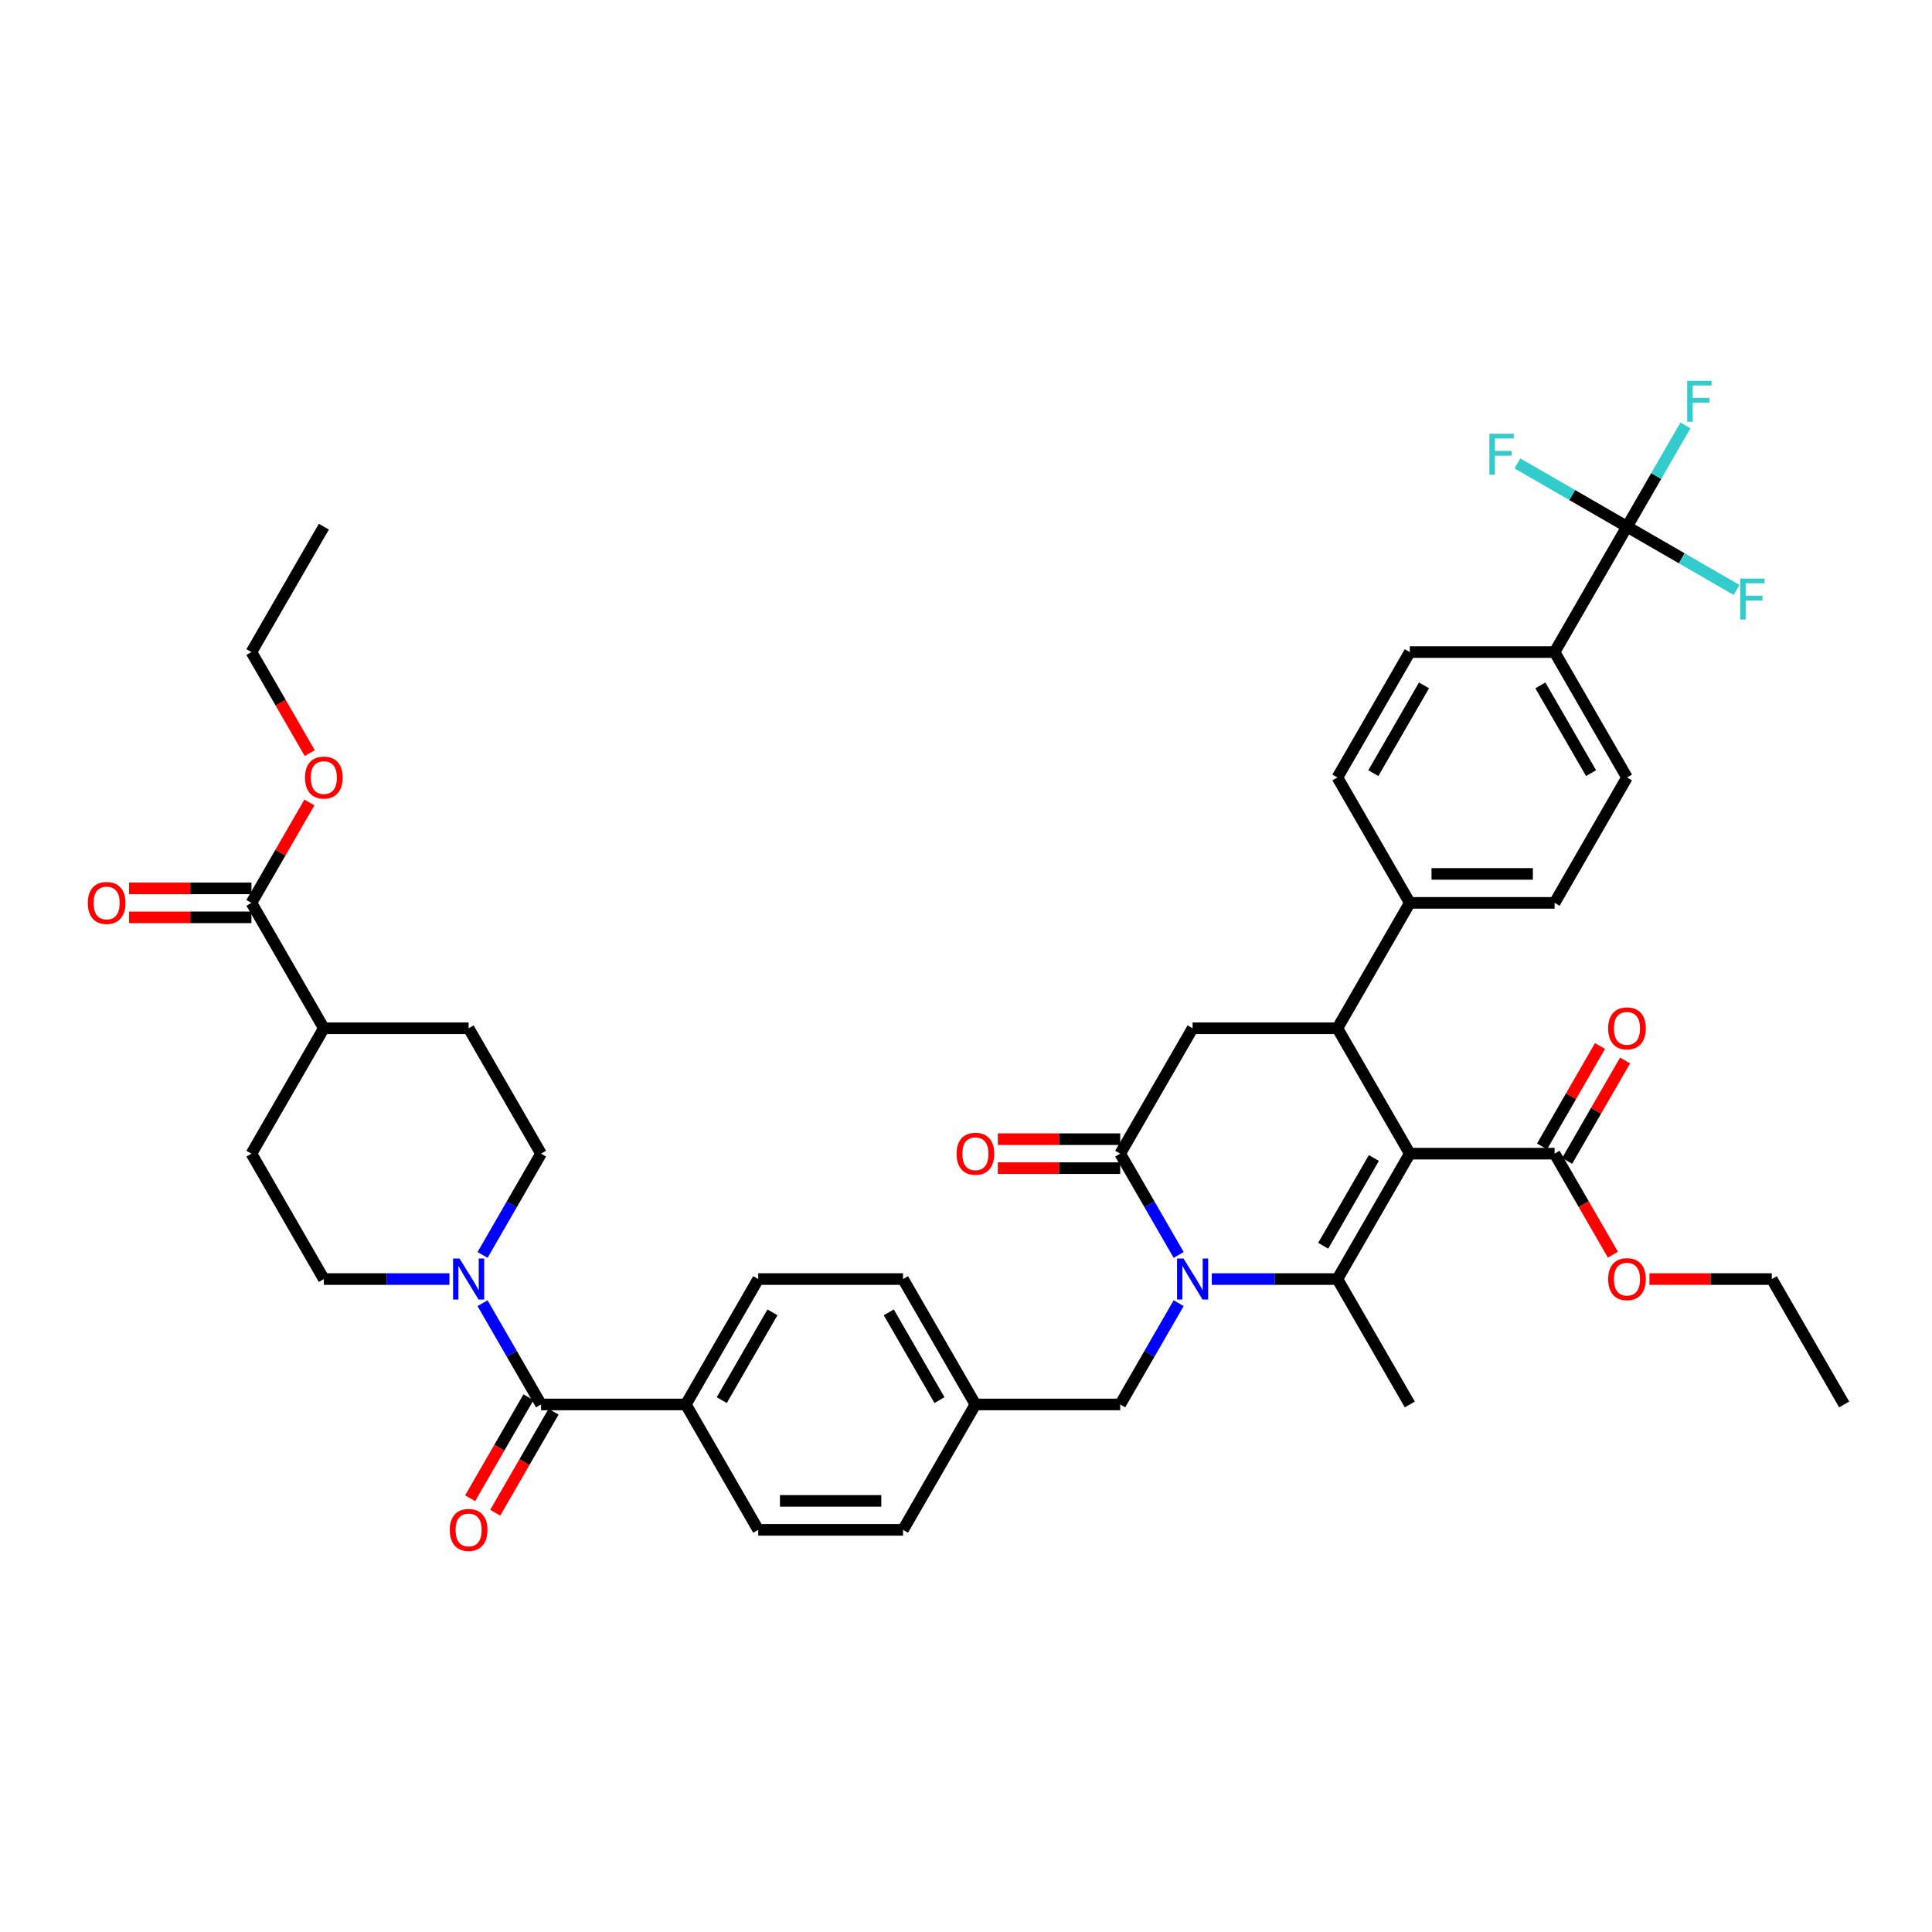 <?xml version='1.0' encoding='iso-8859-1'?>
<svg version='1.1' baseProfile='full'
              xmlns='http://www.w3.org/2000/svg'
                      xmlns:rdkit='http://www.rdkit.org/xml'
                      xmlns:xlink='http://www.w3.org/1999/xlink'
                  xml:space='preserve'
width='1000px' height='1000px' viewBox='0 0 1000 1000'>
<!-- END OF HEADER -->
<rect style='opacity:1.0;fill:#FFFFFF;stroke:none' width='1000' height='1000' x='0' y='0'> </rect>
<path class='bond-0' d='M 273.544,723.195 L 258.447,749.344' style='fill:none;fill-rule:evenodd;stroke:#000000;stroke-width:6px;stroke-linecap:butt;stroke-linejoin:miter;stroke-opacity:1' />
<path class='bond-0' d='M 258.447,749.344 L 243.349,775.494' style='fill:none;fill-rule:evenodd;stroke:#FF0000;stroke-width:6px;stroke-linecap:butt;stroke-linejoin:miter;stroke-opacity:1' />
<path class='bond-0' d='M 286.525,730.689 L 271.428,756.839' style='fill:none;fill-rule:evenodd;stroke:#000000;stroke-width:6px;stroke-linecap:butt;stroke-linejoin:miter;stroke-opacity:1' />
<path class='bond-0' d='M 271.428,756.839 L 256.33,782.988' style='fill:none;fill-rule:evenodd;stroke:#FF0000;stroke-width:6px;stroke-linecap:butt;stroke-linejoin:miter;stroke-opacity:1' />
<path class='bond-1' d='M 280.034,726.942 L 264.902,700.733' style='fill:none;fill-rule:evenodd;stroke:#000000;stroke-width:6px;stroke-linecap:butt;stroke-linejoin:miter;stroke-opacity:1' />
<path class='bond-1' d='M 264.902,700.733 L 249.77,674.523' style='fill:none;fill-rule:evenodd;stroke:#0000FF;stroke-width:6px;stroke-linecap:butt;stroke-linejoin:miter;stroke-opacity:1' />
<path class='bond-2' d='M 280.034,726.942 L 354.98,726.942' style='fill:none;fill-rule:evenodd;stroke:#000000;stroke-width:6px;stroke-linecap:butt;stroke-linejoin:miter;stroke-opacity:1' />
<path class='bond-3' d='M 232.639,662.037 L 200.127,662.037' style='fill:none;fill-rule:evenodd;stroke:#0000FF;stroke-width:6px;stroke-linecap:butt;stroke-linejoin:miter;stroke-opacity:1' />
<path class='bond-3' d='M 200.127,662.037 L 167.616,662.037' style='fill:none;fill-rule:evenodd;stroke:#000000;stroke-width:6px;stroke-linecap:butt;stroke-linejoin:miter;stroke-opacity:1' />
<path class='bond-4' d='M 249.77,649.551 L 264.902,623.342' style='fill:none;fill-rule:evenodd;stroke:#0000FF;stroke-width:6px;stroke-linecap:butt;stroke-linejoin:miter;stroke-opacity:1' />
<path class='bond-4' d='M 264.902,623.342 L 280.034,597.132' style='fill:none;fill-rule:evenodd;stroke:#000000;stroke-width:6px;stroke-linecap:butt;stroke-linejoin:miter;stroke-opacity:1' />
<path class='bond-5' d='M 130.143,459.828 L 98.479,459.828' style='fill:none;fill-rule:evenodd;stroke:#000000;stroke-width:6px;stroke-linecap:butt;stroke-linejoin:miter;stroke-opacity:1' />
<path class='bond-5' d='M 98.479,459.828 L 66.814,459.828' style='fill:none;fill-rule:evenodd;stroke:#FF0000;stroke-width:6px;stroke-linecap:butt;stroke-linejoin:miter;stroke-opacity:1' />
<path class='bond-5' d='M 130.143,474.817 L 98.479,474.817' style='fill:none;fill-rule:evenodd;stroke:#000000;stroke-width:6px;stroke-linecap:butt;stroke-linejoin:miter;stroke-opacity:1' />
<path class='bond-5' d='M 98.479,474.817 L 66.814,474.817' style='fill:none;fill-rule:evenodd;stroke:#FF0000;stroke-width:6px;stroke-linecap:butt;stroke-linejoin:miter;stroke-opacity:1' />
<path class='bond-6' d='M 130.143,467.323 L 167.616,532.228' style='fill:none;fill-rule:evenodd;stroke:#000000;stroke-width:6px;stroke-linecap:butt;stroke-linejoin:miter;stroke-opacity:1' />
<path class='bond-7' d='M 130.143,467.323 L 145.145,441.338' style='fill:none;fill-rule:evenodd;stroke:#000000;stroke-width:6px;stroke-linecap:butt;stroke-linejoin:miter;stroke-opacity:1' />
<path class='bond-7' d='M 145.145,441.338 L 160.148,415.354' style='fill:none;fill-rule:evenodd;stroke:#FF0000;stroke-width:6px;stroke-linecap:butt;stroke-linejoin:miter;stroke-opacity:1' />
<path class='bond-8' d='M 729.708,597.132 L 692.236,662.037' style='fill:none;fill-rule:evenodd;stroke:#000000;stroke-width:6px;stroke-linecap:butt;stroke-linejoin:miter;stroke-opacity:1' />
<path class='bond-8' d='M 711.107,599.374 L 684.876,644.807' style='fill:none;fill-rule:evenodd;stroke:#000000;stroke-width:6px;stroke-linecap:butt;stroke-linejoin:miter;stroke-opacity:1' />
<path class='bond-9' d='M 729.708,597.132 L 692.236,532.228' style='fill:none;fill-rule:evenodd;stroke:#000000;stroke-width:6px;stroke-linecap:butt;stroke-linejoin:miter;stroke-opacity:1' />
<path class='bond-10' d='M 729.708,597.132 L 804.654,597.132' style='fill:none;fill-rule:evenodd;stroke:#000000;stroke-width:6px;stroke-linecap:butt;stroke-linejoin:miter;stroke-opacity:1' />
<path class='bond-11' d='M 692.236,662.037 L 659.724,662.037' style='fill:none;fill-rule:evenodd;stroke:#000000;stroke-width:6px;stroke-linecap:butt;stroke-linejoin:miter;stroke-opacity:1' />
<path class='bond-11' d='M 659.724,662.037 L 627.213,662.037' style='fill:none;fill-rule:evenodd;stroke:#0000FF;stroke-width:6px;stroke-linecap:butt;stroke-linejoin:miter;stroke-opacity:1' />
<path class='bond-12' d='M 692.236,662.037 L 729.708,726.942' style='fill:none;fill-rule:evenodd;stroke:#000000;stroke-width:6px;stroke-linecap:butt;stroke-linejoin:miter;stroke-opacity:1' />
<path class='bond-13' d='M 610.081,649.551 L 594.949,623.342' style='fill:none;fill-rule:evenodd;stroke:#0000FF;stroke-width:6px;stroke-linecap:butt;stroke-linejoin:miter;stroke-opacity:1' />
<path class='bond-13' d='M 594.949,623.342 L 579.817,597.132' style='fill:none;fill-rule:evenodd;stroke:#000000;stroke-width:6px;stroke-linecap:butt;stroke-linejoin:miter;stroke-opacity:1' />
<path class='bond-14' d='M 610.081,674.523 L 594.949,700.733' style='fill:none;fill-rule:evenodd;stroke:#0000FF;stroke-width:6px;stroke-linecap:butt;stroke-linejoin:miter;stroke-opacity:1' />
<path class='bond-14' d='M 594.949,700.733 L 579.817,726.942' style='fill:none;fill-rule:evenodd;stroke:#000000;stroke-width:6px;stroke-linecap:butt;stroke-linejoin:miter;stroke-opacity:1' />
<path class='bond-15' d='M 579.817,597.132 L 617.29,532.228' style='fill:none;fill-rule:evenodd;stroke:#000000;stroke-width:6px;stroke-linecap:butt;stroke-linejoin:miter;stroke-opacity:1' />
<path class='bond-16' d='M 579.817,589.638 L 548.153,589.638' style='fill:none;fill-rule:evenodd;stroke:#000000;stroke-width:6px;stroke-linecap:butt;stroke-linejoin:miter;stroke-opacity:1' />
<path class='bond-16' d='M 548.153,589.638 L 516.488,589.638' style='fill:none;fill-rule:evenodd;stroke:#FF0000;stroke-width:6px;stroke-linecap:butt;stroke-linejoin:miter;stroke-opacity:1' />
<path class='bond-16' d='M 579.817,604.627 L 548.153,604.627' style='fill:none;fill-rule:evenodd;stroke:#000000;stroke-width:6px;stroke-linecap:butt;stroke-linejoin:miter;stroke-opacity:1' />
<path class='bond-16' d='M 548.153,604.627 L 516.488,604.627' style='fill:none;fill-rule:evenodd;stroke:#FF0000;stroke-width:6px;stroke-linecap:butt;stroke-linejoin:miter;stroke-opacity:1' />
<path class='bond-17' d='M 617.29,532.228 L 692.236,532.228' style='fill:none;fill-rule:evenodd;stroke:#000000;stroke-width:6px;stroke-linecap:butt;stroke-linejoin:miter;stroke-opacity:1' />
<path class='bond-18' d='M 692.236,532.228 L 729.708,467.323' style='fill:none;fill-rule:evenodd;stroke:#000000;stroke-width:6px;stroke-linecap:butt;stroke-linejoin:miter;stroke-opacity:1' />
<path class='bond-19' d='M 811.145,600.88 L 826.147,574.895' style='fill:none;fill-rule:evenodd;stroke:#000000;stroke-width:6px;stroke-linecap:butt;stroke-linejoin:miter;stroke-opacity:1' />
<path class='bond-19' d='M 826.147,574.895 L 841.149,548.91' style='fill:none;fill-rule:evenodd;stroke:#FF0000;stroke-width:6px;stroke-linecap:butt;stroke-linejoin:miter;stroke-opacity:1' />
<path class='bond-19' d='M 798.164,593.385 L 813.166,567.401' style='fill:none;fill-rule:evenodd;stroke:#000000;stroke-width:6px;stroke-linecap:butt;stroke-linejoin:miter;stroke-opacity:1' />
<path class='bond-19' d='M 813.166,567.401 L 828.168,541.416' style='fill:none;fill-rule:evenodd;stroke:#FF0000;stroke-width:6px;stroke-linecap:butt;stroke-linejoin:miter;stroke-opacity:1' />
<path class='bond-20' d='M 804.654,597.132 L 819.752,623.282' style='fill:none;fill-rule:evenodd;stroke:#000000;stroke-width:6px;stroke-linecap:butt;stroke-linejoin:miter;stroke-opacity:1' />
<path class='bond-20' d='M 819.752,623.282 L 834.849,649.431' style='fill:none;fill-rule:evenodd;stroke:#FF0000;stroke-width:6px;stroke-linecap:butt;stroke-linejoin:miter;stroke-opacity:1' />
<path class='bond-21' d='M 853.744,662.037 L 885.408,662.037' style='fill:none;fill-rule:evenodd;stroke:#FF0000;stroke-width:6px;stroke-linecap:butt;stroke-linejoin:miter;stroke-opacity:1' />
<path class='bond-21' d='M 885.408,662.037 L 917.073,662.037' style='fill:none;fill-rule:evenodd;stroke:#000000;stroke-width:6px;stroke-linecap:butt;stroke-linejoin:miter;stroke-opacity:1' />
<path class='bond-22' d='M 917.073,662.037 L 954.545,726.942' style='fill:none;fill-rule:evenodd;stroke:#000000;stroke-width:6px;stroke-linecap:butt;stroke-linejoin:miter;stroke-opacity:1' />
<path class='bond-23' d='M 467.399,662.037 L 504.871,726.942' style='fill:none;fill-rule:evenodd;stroke:#000000;stroke-width:6px;stroke-linecap:butt;stroke-linejoin:miter;stroke-opacity:1' />
<path class='bond-23' d='M 460.039,679.268 L 486.27,724.701' style='fill:none;fill-rule:evenodd;stroke:#000000;stroke-width:6px;stroke-linecap:butt;stroke-linejoin:miter;stroke-opacity:1' />
<path class='bond-24' d='M 467.399,662.037 L 392.453,662.037' style='fill:none;fill-rule:evenodd;stroke:#000000;stroke-width:6px;stroke-linecap:butt;stroke-linejoin:miter;stroke-opacity:1' />
<path class='bond-25' d='M 504.871,726.942 L 467.399,791.847' style='fill:none;fill-rule:evenodd;stroke:#000000;stroke-width:6px;stroke-linecap:butt;stroke-linejoin:miter;stroke-opacity:1' />
<path class='bond-26' d='M 504.871,726.942 L 579.817,726.942' style='fill:none;fill-rule:evenodd;stroke:#000000;stroke-width:6px;stroke-linecap:butt;stroke-linejoin:miter;stroke-opacity:1' />
<path class='bond-27' d='M 842.127,272.608 L 804.654,337.513' style='fill:none;fill-rule:evenodd;stroke:#000000;stroke-width:6px;stroke-linecap:butt;stroke-linejoin:miter;stroke-opacity:1' />
<path class='bond-28' d='M 842.127,272.608 L 857.259,246.399' style='fill:none;fill-rule:evenodd;stroke:#000000;stroke-width:6px;stroke-linecap:butt;stroke-linejoin:miter;stroke-opacity:1' />
<path class='bond-28' d='M 857.259,246.399 L 872.391,220.189' style='fill:none;fill-rule:evenodd;stroke:#33CCCC;stroke-width:6px;stroke-linecap:butt;stroke-linejoin:miter;stroke-opacity:1' />
<path class='bond-29' d='M 842.127,272.608 L 870.487,288.982' style='fill:none;fill-rule:evenodd;stroke:#000000;stroke-width:6px;stroke-linecap:butt;stroke-linejoin:miter;stroke-opacity:1' />
<path class='bond-29' d='M 870.487,288.982 L 898.848,305.356' style='fill:none;fill-rule:evenodd;stroke:#33CCCC;stroke-width:6px;stroke-linecap:butt;stroke-linejoin:miter;stroke-opacity:1' />
<path class='bond-30' d='M 842.127,272.608 L 813.767,256.234' style='fill:none;fill-rule:evenodd;stroke:#000000;stroke-width:6px;stroke-linecap:butt;stroke-linejoin:miter;stroke-opacity:1' />
<path class='bond-30' d='M 813.767,256.234 L 785.406,239.86' style='fill:none;fill-rule:evenodd;stroke:#33CCCC;stroke-width:6px;stroke-linecap:butt;stroke-linejoin:miter;stroke-opacity:1' />
<path class='bond-31' d='M 804.654,337.513 L 842.127,402.418' style='fill:none;fill-rule:evenodd;stroke:#000000;stroke-width:6px;stroke-linecap:butt;stroke-linejoin:miter;stroke-opacity:1' />
<path class='bond-31' d='M 797.294,354.743 L 823.525,400.177' style='fill:none;fill-rule:evenodd;stroke:#000000;stroke-width:6px;stroke-linecap:butt;stroke-linejoin:miter;stroke-opacity:1' />
<path class='bond-32' d='M 804.654,337.513 L 729.708,337.513' style='fill:none;fill-rule:evenodd;stroke:#000000;stroke-width:6px;stroke-linecap:butt;stroke-linejoin:miter;stroke-opacity:1' />
<path class='bond-33' d='M 842.127,402.418 L 804.654,467.323' style='fill:none;fill-rule:evenodd;stroke:#000000;stroke-width:6px;stroke-linecap:butt;stroke-linejoin:miter;stroke-opacity:1' />
<path class='bond-34' d='M 729.708,337.513 L 692.236,402.418' style='fill:none;fill-rule:evenodd;stroke:#000000;stroke-width:6px;stroke-linecap:butt;stroke-linejoin:miter;stroke-opacity:1' />
<path class='bond-34' d='M 737.069,354.743 L 710.838,400.177' style='fill:none;fill-rule:evenodd;stroke:#000000;stroke-width:6px;stroke-linecap:butt;stroke-linejoin:miter;stroke-opacity:1' />
<path class='bond-35' d='M 729.708,467.323 L 692.236,402.418' style='fill:none;fill-rule:evenodd;stroke:#000000;stroke-width:6px;stroke-linecap:butt;stroke-linejoin:miter;stroke-opacity:1' />
<path class='bond-36' d='M 729.708,467.323 L 804.654,467.323' style='fill:none;fill-rule:evenodd;stroke:#000000;stroke-width:6px;stroke-linecap:butt;stroke-linejoin:miter;stroke-opacity:1' />
<path class='bond-36' d='M 740.95,452.334 L 793.412,452.334' style='fill:none;fill-rule:evenodd;stroke:#000000;stroke-width:6px;stroke-linecap:butt;stroke-linejoin:miter;stroke-opacity:1' />
<path class='bond-37' d='M 467.399,791.847 L 392.453,791.847' style='fill:none;fill-rule:evenodd;stroke:#000000;stroke-width:6px;stroke-linecap:butt;stroke-linejoin:miter;stroke-opacity:1' />
<path class='bond-37' d='M 456.157,776.858 L 403.695,776.858' style='fill:none;fill-rule:evenodd;stroke:#000000;stroke-width:6px;stroke-linecap:butt;stroke-linejoin:miter;stroke-opacity:1' />
<path class='bond-38' d='M 392.453,791.847 L 354.98,726.942' style='fill:none;fill-rule:evenodd;stroke:#000000;stroke-width:6px;stroke-linecap:butt;stroke-linejoin:miter;stroke-opacity:1' />
<path class='bond-39' d='M 354.98,726.942 L 392.453,662.037' style='fill:none;fill-rule:evenodd;stroke:#000000;stroke-width:6px;stroke-linecap:butt;stroke-linejoin:miter;stroke-opacity:1' />
<path class='bond-39' d='M 373.582,724.701 L 399.813,679.268' style='fill:none;fill-rule:evenodd;stroke:#000000;stroke-width:6px;stroke-linecap:butt;stroke-linejoin:miter;stroke-opacity:1' />
<path class='bond-40' d='M 167.616,532.228 L 242.562,532.228' style='fill:none;fill-rule:evenodd;stroke:#000000;stroke-width:6px;stroke-linecap:butt;stroke-linejoin:miter;stroke-opacity:1' />
<path class='bond-41' d='M 167.616,532.228 L 130.143,597.132' style='fill:none;fill-rule:evenodd;stroke:#000000;stroke-width:6px;stroke-linecap:butt;stroke-linejoin:miter;stroke-opacity:1' />
<path class='bond-42' d='M 160.338,389.812 L 145.241,363.663' style='fill:none;fill-rule:evenodd;stroke:#FF0000;stroke-width:6px;stroke-linecap:butt;stroke-linejoin:miter;stroke-opacity:1' />
<path class='bond-42' d='M 145.241,363.663 L 130.143,337.513' style='fill:none;fill-rule:evenodd;stroke:#000000;stroke-width:6px;stroke-linecap:butt;stroke-linejoin:miter;stroke-opacity:1' />
<path class='bond-43' d='M 280.034,597.132 L 242.562,532.228' style='fill:none;fill-rule:evenodd;stroke:#000000;stroke-width:6px;stroke-linecap:butt;stroke-linejoin:miter;stroke-opacity:1' />
<path class='bond-44' d='M 167.616,662.037 L 130.143,597.132' style='fill:none;fill-rule:evenodd;stroke:#000000;stroke-width:6px;stroke-linecap:butt;stroke-linejoin:miter;stroke-opacity:1' />
<path class='bond-45' d='M 130.143,337.513 L 167.616,272.608' style='fill:none;fill-rule:evenodd;stroke:#000000;stroke-width:6px;stroke-linecap:butt;stroke-linejoin:miter;stroke-opacity:1' />
<path  class='atom-1' d='M 232.819 791.907
Q 232.819 786.811, 235.337 783.963
Q 237.855 781.115, 242.562 781.115
Q 247.268 781.115, 249.786 783.963
Q 252.305 786.811, 252.305 791.907
Q 252.305 797.063, 249.756 800.001
Q 247.208 802.909, 242.562 802.909
Q 237.885 802.909, 235.337 800.001
Q 232.819 797.093, 232.819 791.907
M 242.562 800.511
Q 245.799 800.511, 247.538 798.352
Q 249.307 796.164, 249.307 791.907
Q 249.307 787.74, 247.538 785.641
Q 245.799 783.513, 242.562 783.513
Q 239.324 783.513, 237.555 785.612
Q 235.817 787.71, 235.817 791.907
Q 235.817 796.194, 237.555 798.352
Q 239.324 800.511, 242.562 800.511
' fill='#FF0000'/>
<path  class='atom-2' d='M 237.87 651.425
L 244.825 662.667
Q 245.515 663.776, 246.624 665.785
Q 247.733 667.793, 247.793 667.913
L 247.793 651.425
L 250.611 651.425
L 250.611 672.65
L 247.703 672.65
L 240.238 660.359
Q 239.369 658.92, 238.44 657.271
Q 237.54 655.622, 237.27 655.112
L 237.27 672.65
L 234.512 672.65
L 234.512 651.425
L 237.87 651.425
' fill='#0000FF'/>
<path  class='atom-4' d='M 45.455 467.383
Q 45.455 462.286, 47.973 459.438
Q 50.491 456.591, 55.197 456.591
Q 59.904 456.591, 62.422 459.438
Q 64.94 462.286, 64.94 467.383
Q 64.94 472.539, 62.392 475.477
Q 59.844 478.385, 55.197 478.385
Q 50.521 478.385, 47.973 475.477
Q 45.455 472.569, 45.455 467.383
M 55.197 475.986
Q 58.435 475.986, 60.174 473.828
Q 61.943 471.64, 61.943 467.383
Q 61.943 463.216, 60.174 461.117
Q 58.435 458.989, 55.197 458.989
Q 51.96 458.989, 50.191 461.087
Q 48.452 463.186, 48.452 467.383
Q 48.452 471.67, 50.191 473.828
Q 51.96 475.986, 55.197 475.986
' fill='#FF0000'/>
<path  class='atom-7' d='M 612.598 651.425
L 619.553 662.667
Q 620.243 663.776, 621.352 665.785
Q 622.461 667.793, 622.521 667.913
L 622.521 651.425
L 625.339 651.425
L 625.339 672.65
L 622.431 672.65
L 614.967 660.359
Q 614.097 658.92, 613.168 657.271
Q 612.269 655.622, 611.999 655.112
L 611.999 672.65
L 609.241 672.65
L 609.241 651.425
L 612.598 651.425
' fill='#0000FF'/>
<path  class='atom-13' d='M 832.384 532.288
Q 832.384 527.191, 834.902 524.343
Q 837.42 521.495, 842.127 521.495
Q 846.834 521.495, 849.352 524.343
Q 851.87 527.191, 851.87 532.288
Q 851.87 537.444, 849.322 540.382
Q 846.774 543.29, 842.127 543.29
Q 837.45 543.29, 834.902 540.382
Q 832.384 537.474, 832.384 532.288
M 842.127 540.891
Q 845.365 540.891, 847.103 538.733
Q 848.872 536.544, 848.872 532.288
Q 848.872 528.121, 847.103 526.022
Q 845.365 523.894, 842.127 523.894
Q 838.889 523.894, 837.121 525.992
Q 835.382 528.091, 835.382 532.288
Q 835.382 536.574, 837.121 538.733
Q 838.889 540.891, 842.127 540.891
' fill='#FF0000'/>
<path  class='atom-14' d='M 832.384 662.097
Q 832.384 657.001, 834.902 654.153
Q 837.42 651.305, 842.127 651.305
Q 846.834 651.305, 849.352 654.153
Q 851.87 657.001, 851.87 662.097
Q 851.87 667.254, 849.322 670.191
Q 846.774 673.099, 842.127 673.099
Q 837.45 673.099, 834.902 670.191
Q 832.384 667.283, 832.384 662.097
M 842.127 670.701
Q 845.365 670.701, 847.103 668.543
Q 848.872 666.354, 848.872 662.097
Q 848.872 657.93, 847.103 655.832
Q 845.365 653.703, 842.127 653.703
Q 838.889 653.703, 837.121 655.802
Q 835.382 657.9, 835.382 662.097
Q 835.382 666.384, 837.121 668.543
Q 838.889 670.701, 842.127 670.701
' fill='#FF0000'/>
<path  class='atom-17' d='M 495.129 597.192
Q 495.129 592.096, 497.647 589.248
Q 500.165 586.4, 504.871 586.4
Q 509.578 586.4, 512.096 589.248
Q 514.614 592.096, 514.614 597.192
Q 514.614 602.349, 512.066 605.287
Q 509.518 608.194, 504.871 608.194
Q 500.195 608.194, 497.647 605.287
Q 495.129 602.379, 495.129 597.192
M 504.871 605.796
Q 508.109 605.796, 509.848 603.638
Q 511.617 601.449, 511.617 597.192
Q 511.617 593.025, 509.848 590.927
Q 508.109 588.798, 504.871 588.798
Q 501.634 588.798, 499.865 590.897
Q 498.126 592.995, 498.126 597.192
Q 498.126 601.479, 499.865 603.638
Q 501.634 605.796, 504.871 605.796
' fill='#FF0000'/>
<path  class='atom-22' d='M 873.289 197.091
L 885.91 197.091
L 885.91 199.519
L 876.137 199.519
L 876.137 205.965
L 884.831 205.965
L 884.831 208.423
L 876.137 208.423
L 876.137 218.316
L 873.289 218.316
L 873.289 197.091
' fill='#33CCCC'/>
<path  class='atom-23' d='M 900.721 299.469
L 913.342 299.469
L 913.342 301.897
L 903.569 301.897
L 903.569 308.342
L 912.263 308.342
L 912.263 310.801
L 903.569 310.801
L 903.569 320.693
L 900.721 320.693
L 900.721 299.469
' fill='#33CCCC'/>
<path  class='atom-24' d='M 770.912 224.523
L 783.533 224.523
L 783.533 226.951
L 773.76 226.951
L 773.76 233.397
L 782.453 233.397
L 782.453 235.855
L 773.76 235.855
L 773.76 245.748
L 770.912 245.748
L 770.912 224.523
' fill='#33CCCC'/>
<path  class='atom-36' d='M 157.873 402.478
Q 157.873 397.382, 160.391 394.534
Q 162.909 391.686, 167.616 391.686
Q 172.323 391.686, 174.841 394.534
Q 177.359 397.382, 177.359 402.478
Q 177.359 407.634, 174.811 410.572
Q 172.263 413.48, 167.616 413.48
Q 162.939 413.48, 160.391 410.572
Q 157.873 407.664, 157.873 402.478
M 167.616 411.082
Q 170.854 411.082, 172.592 408.923
Q 174.361 406.735, 174.361 402.478
Q 174.361 398.311, 172.592 396.212
Q 170.854 394.084, 167.616 394.084
Q 164.378 394.084, 162.61 396.182
Q 160.871 398.281, 160.871 402.478
Q 160.871 406.765, 162.61 408.923
Q 164.378 411.082, 167.616 411.082
' fill='#FF0000'/>
</svg>

